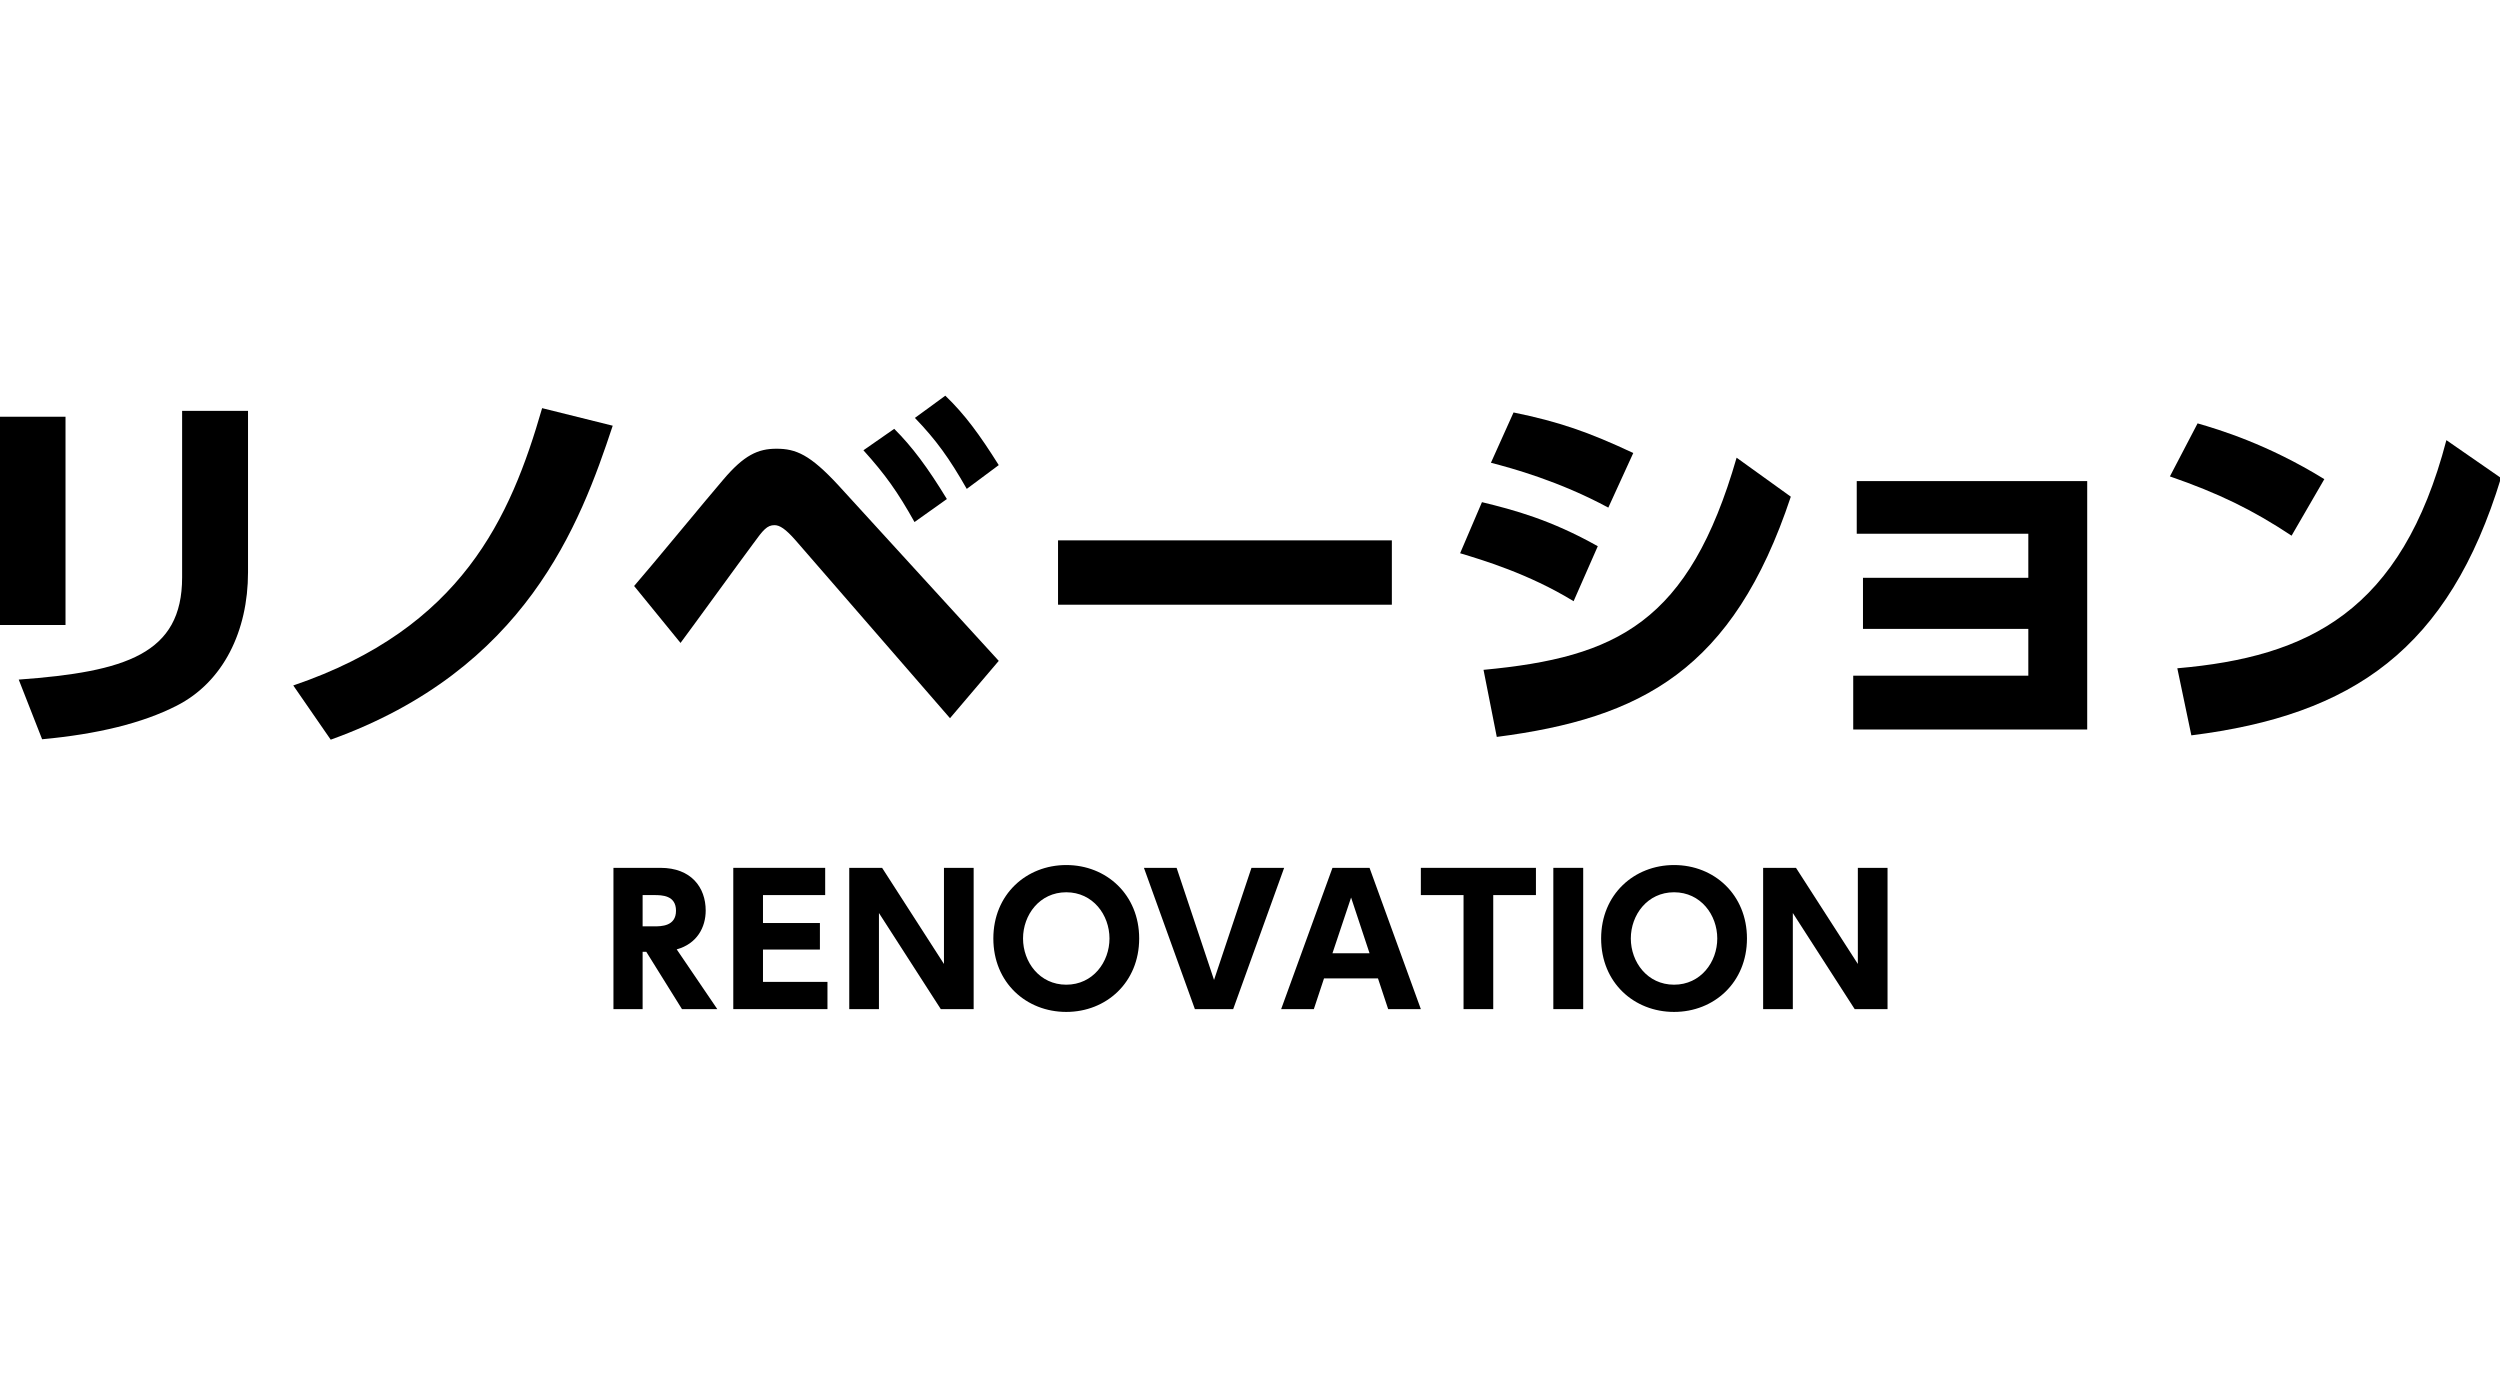 <?xml version="1.0" encoding="UTF-8" standalone="no"?>
<!DOCTYPE svg PUBLIC "-//W3C//DTD SVG 1.1//EN" "http://www.w3.org/Graphics/SVG/1.1/DTD/svg11.dtd">
<svg width="100%" height="100%" viewBox="0 0 571 318" version="1.1" xmlns="http://www.w3.org/2000/svg" xmlns:xlink="http://www.w3.org/1999/xlink" xml:space="preserve" xmlns:serif="http://www.serif.com/" style="fill-rule:evenodd;clip-rule:evenodd;stroke-linejoin:round;stroke-miterlimit:2;">
    <g id="レイヤー-1" serif:id="レイヤー 1" transform="matrix(0.9,0,0,0.9,8.99646e-05,90.375)">
        <g transform="matrix(1,0,0,1,62.942,46.218)">
            <path d="M0,-1.386C0,13.459 -6.235,26.423 -18.111,32.461C-26.82,36.914 -38.299,39.685 -52.254,40.972L-58.192,25.83C-30.976,23.851 -16.725,19.298 -16.725,-0.099L-16.725,-42.358L0,-42.358L0,-1.386ZM-46.316,11.974L-62.942,11.974L-62.942,-40.873L-46.316,-40.873L-46.316,11.974Z" style="fill-rule:nonzero;"/>
        </g>
        <g transform="matrix(0.631,0.776,0.776,-0.631,67.423,31.642)">
            <path d="M36.918,-20.996C52.604,21.353 38.68,48.621 22.161,72.387L36.918,83.474C51.176,61.165 70.983,27.327 53.585,-22.303L36.918,-20.996Z" style="fill-rule:nonzero;"/>
        </g>
        <g transform="matrix(1,0,0,1,239.9,81.845)">
            <path d="M0,-81.845C4.948,-77.095 8.709,-71.948 13.558,-64.229L5.443,-58.192C0.99,-66.01 -2.375,-70.661 -7.719,-76.204L0,-81.845ZM-12.964,-73.433C-8.412,-68.881 -4.552,-63.734 0.396,-55.619L-7.818,-49.78C-12.074,-57.401 -15.241,-61.854 -20.782,-67.99L-12.964,-73.433ZM-78.975,-33.549C-75.313,-37.706 -59.676,-56.708 -56.411,-60.468C-51.066,-66.802 -47.504,-68.385 -42.852,-68.385C-37.904,-68.385 -34.341,-66.901 -27.116,-59.083L13.558,-14.548L1.188,0L-37.904,-45.03C-40.576,-48.098 -42.061,-48.989 -43.347,-48.989C-45.227,-48.989 -46.217,-47.8 -48.79,-44.238C-51.759,-40.279 -64.525,-22.663 -67.198,-19.1L-78.975,-33.549Z" style="fill-rule:nonzero;"/>
        </g>
        <g transform="matrix(-1,0,0,1,621.727,-66.626)">
            <rect x="268.506" y="103.342" width="84.715" height="16.33"/>
        </g>
        <g transform="matrix(1,0,0,1,408.153,62.448)">
            <path d="M0,-34.044C-12.47,-40.774 -24.444,-44.039 -29.789,-45.426L-24.049,-58.192C-12.47,-55.817 -5.048,-53.243 6.334,-47.9L0,-34.044ZM-31.669,7.126C2.177,3.959 20.485,-4.849 32.56,-46.712L46.315,-36.816C31.669,7.224 8.412,19.397 -28.304,24.148L-31.669,7.126ZM-8.808,-10.292C-20.288,-17.319 -32.065,-20.783 -37.608,-22.465L-32.065,-35.429C-23.95,-33.451 -14.647,-30.977 -2.672,-24.247L-8.808,-10.292Z" style="fill-rule:nonzero;"/>
        </g>
        <g transform="matrix(1,0,0,1,472.782,47.207)">
            <path d="M0,11.975L0,-0.99L41.961,-0.99L41.961,-12.173L-1.583,-12.173L-1.583,-25.533L56.905,-25.533L56.905,37.508L-2.474,37.508L-2.474,23.85L41.961,23.85L41.961,11.975L0,11.975Z" style="fill-rule:nonzero;"/>
        </g>
        <g transform="matrix(1,0,0,1,552.553,24.048)">
            <path d="M0,45.129C33.253,42.259 56.906,30.778 68.286,-12.766L82.141,-3.167C68.881,40.279 44.633,57.004 3.563,62.151L0,45.129ZM28.997,11.48C19.001,4.85 10.391,0.694 -1.88,-3.562L5.146,-17.022C10.59,-15.438 22.861,-11.777 37.31,-2.869L28.997,11.48Z" style="fill-rule:nonzero;"/>
        </g>
        <g transform="matrix(1,0,0,1,163.082,148.763)">
            <path d="M0,-22.028L0,-14.09L2.854,-14.09C4.727,-14.09 8.472,-14.09 8.472,-18.059C8.472,-21.983 4.905,-22.028 2.898,-22.028L0,-22.028ZM4.548,-28.939C12.307,-28.939 16.008,-23.99 16.008,-18.104C16.008,-13.867 13.823,-9.676 8.651,-8.249L18.951,6.911L9.988,6.911L0.936,-7.626L0,-7.626L0,6.911L-7.402,6.911L-7.402,-28.939L4.548,-28.939Z" style="fill-rule:nonzero;"/>
        </g>
        <g transform="matrix(1,0,0,1,208.074,141.673)">
            <path d="M0,-7.847L0,-1.114L-14.447,-1.114L-14.447,7.091L1.918,7.091L1.918,14.002L-21.983,14.002L-21.983,-21.849L1.338,-21.849L1.338,-14.938L-14.447,-14.938L-14.447,-7.847L0,-7.847Z" style="fill-rule:nonzero;"/>
        </g>
        <g transform="matrix(1,0,0,1,223.86,155.675)">
            <path d="M0,-35.851L15.696,-11.46L15.696,-35.851L23.231,-35.851L23.231,0L14.893,0L-0.803,-24.391L-0.803,0L-8.339,0L-8.339,-35.851L0,-35.851Z" style="fill-rule:nonzero;"/>
        </g>
        <g transform="matrix(1,0,0,1,270.593,126.022)">
            <path d="M0,23.455C6.778,23.455 10.969,17.703 10.969,11.728C10.969,5.752 6.778,0 0,0C-6.778,0 -10.97,5.752 -10.97,11.728C-10.97,17.703 -6.778,23.455 0,23.455M0,-6.911C10.211,-6.911 18.505,0.625 18.505,11.728C18.505,22.875 10.167,30.366 0,30.366C-10.122,30.366 -18.505,22.964 -18.505,11.728C-18.505,0.535 -10.122,-6.911 0,-6.911" style="fill-rule:nonzero;"/>
        </g>
        <g transform="matrix(1,0,0,1,298.597,155.675)">
            <path d="M0,-35.851L9.498,-7.403L18.996,-35.851L27.289,-35.851L14.359,0L4.637,0L-8.293,-35.851L0,-35.851Z" style="fill-rule:nonzero;"/>
        </g>
        <g transform="matrix(1,0,0,1,347.558,134.004)">
            <path d="M0,7.49L-4.682,-6.644L-9.408,7.49L0,7.49ZM-11.549,13.867L-14.135,21.67L-22.43,21.67L-9.408,-14.18L0,-14.18L13.02,21.67L4.726,21.67L2.14,13.867L-11.549,13.867Z" style="fill-rule:nonzero;"/>
        </g>
        <g transform="matrix(1,0,0,1,378.951,119.824)">
            <path d="M0,35.851L-7.536,35.851L-7.536,6.912L-18.372,6.912L-18.372,0L10.835,0L10.835,6.912L0,6.912L0,35.851Z" style="fill-rule:nonzero;"/>
        </g>
        <g transform="matrix(-1,0,0,1,795.982,119.111)">
            <rect x="394.201" y="0.713" width="7.58" height="35.851"/>
        </g>
        <g transform="matrix(1,0,0,1,424.836,126.022)">
            <path d="M0,23.455C6.778,23.455 10.969,17.703 10.969,11.728C10.969,5.752 6.778,0 0,0C-6.778,0 -10.97,5.752 -10.97,11.728C-10.97,17.703 -6.778,23.455 0,23.455M0,-6.911C10.21,-6.911 18.505,0.625 18.505,11.728C18.505,22.875 10.167,30.366 0,30.366C-10.123,30.366 -18.505,22.964 -18.505,11.728C-18.505,0.535 -10.123,-6.911 0,-6.911" style="fill-rule:nonzero;"/>
        </g>
        <g transform="matrix(1,0,0,1,455.783,155.675)">
            <path d="M0,-35.851L15.696,-11.46L15.696,-35.851L23.232,-35.851L23.232,0L14.893,0L-0.803,-24.391L-0.803,0L-8.339,0L-8.339,-35.851L0,-35.851Z" style="fill-rule:nonzero;"/>
        </g>
    </g>
</svg>

